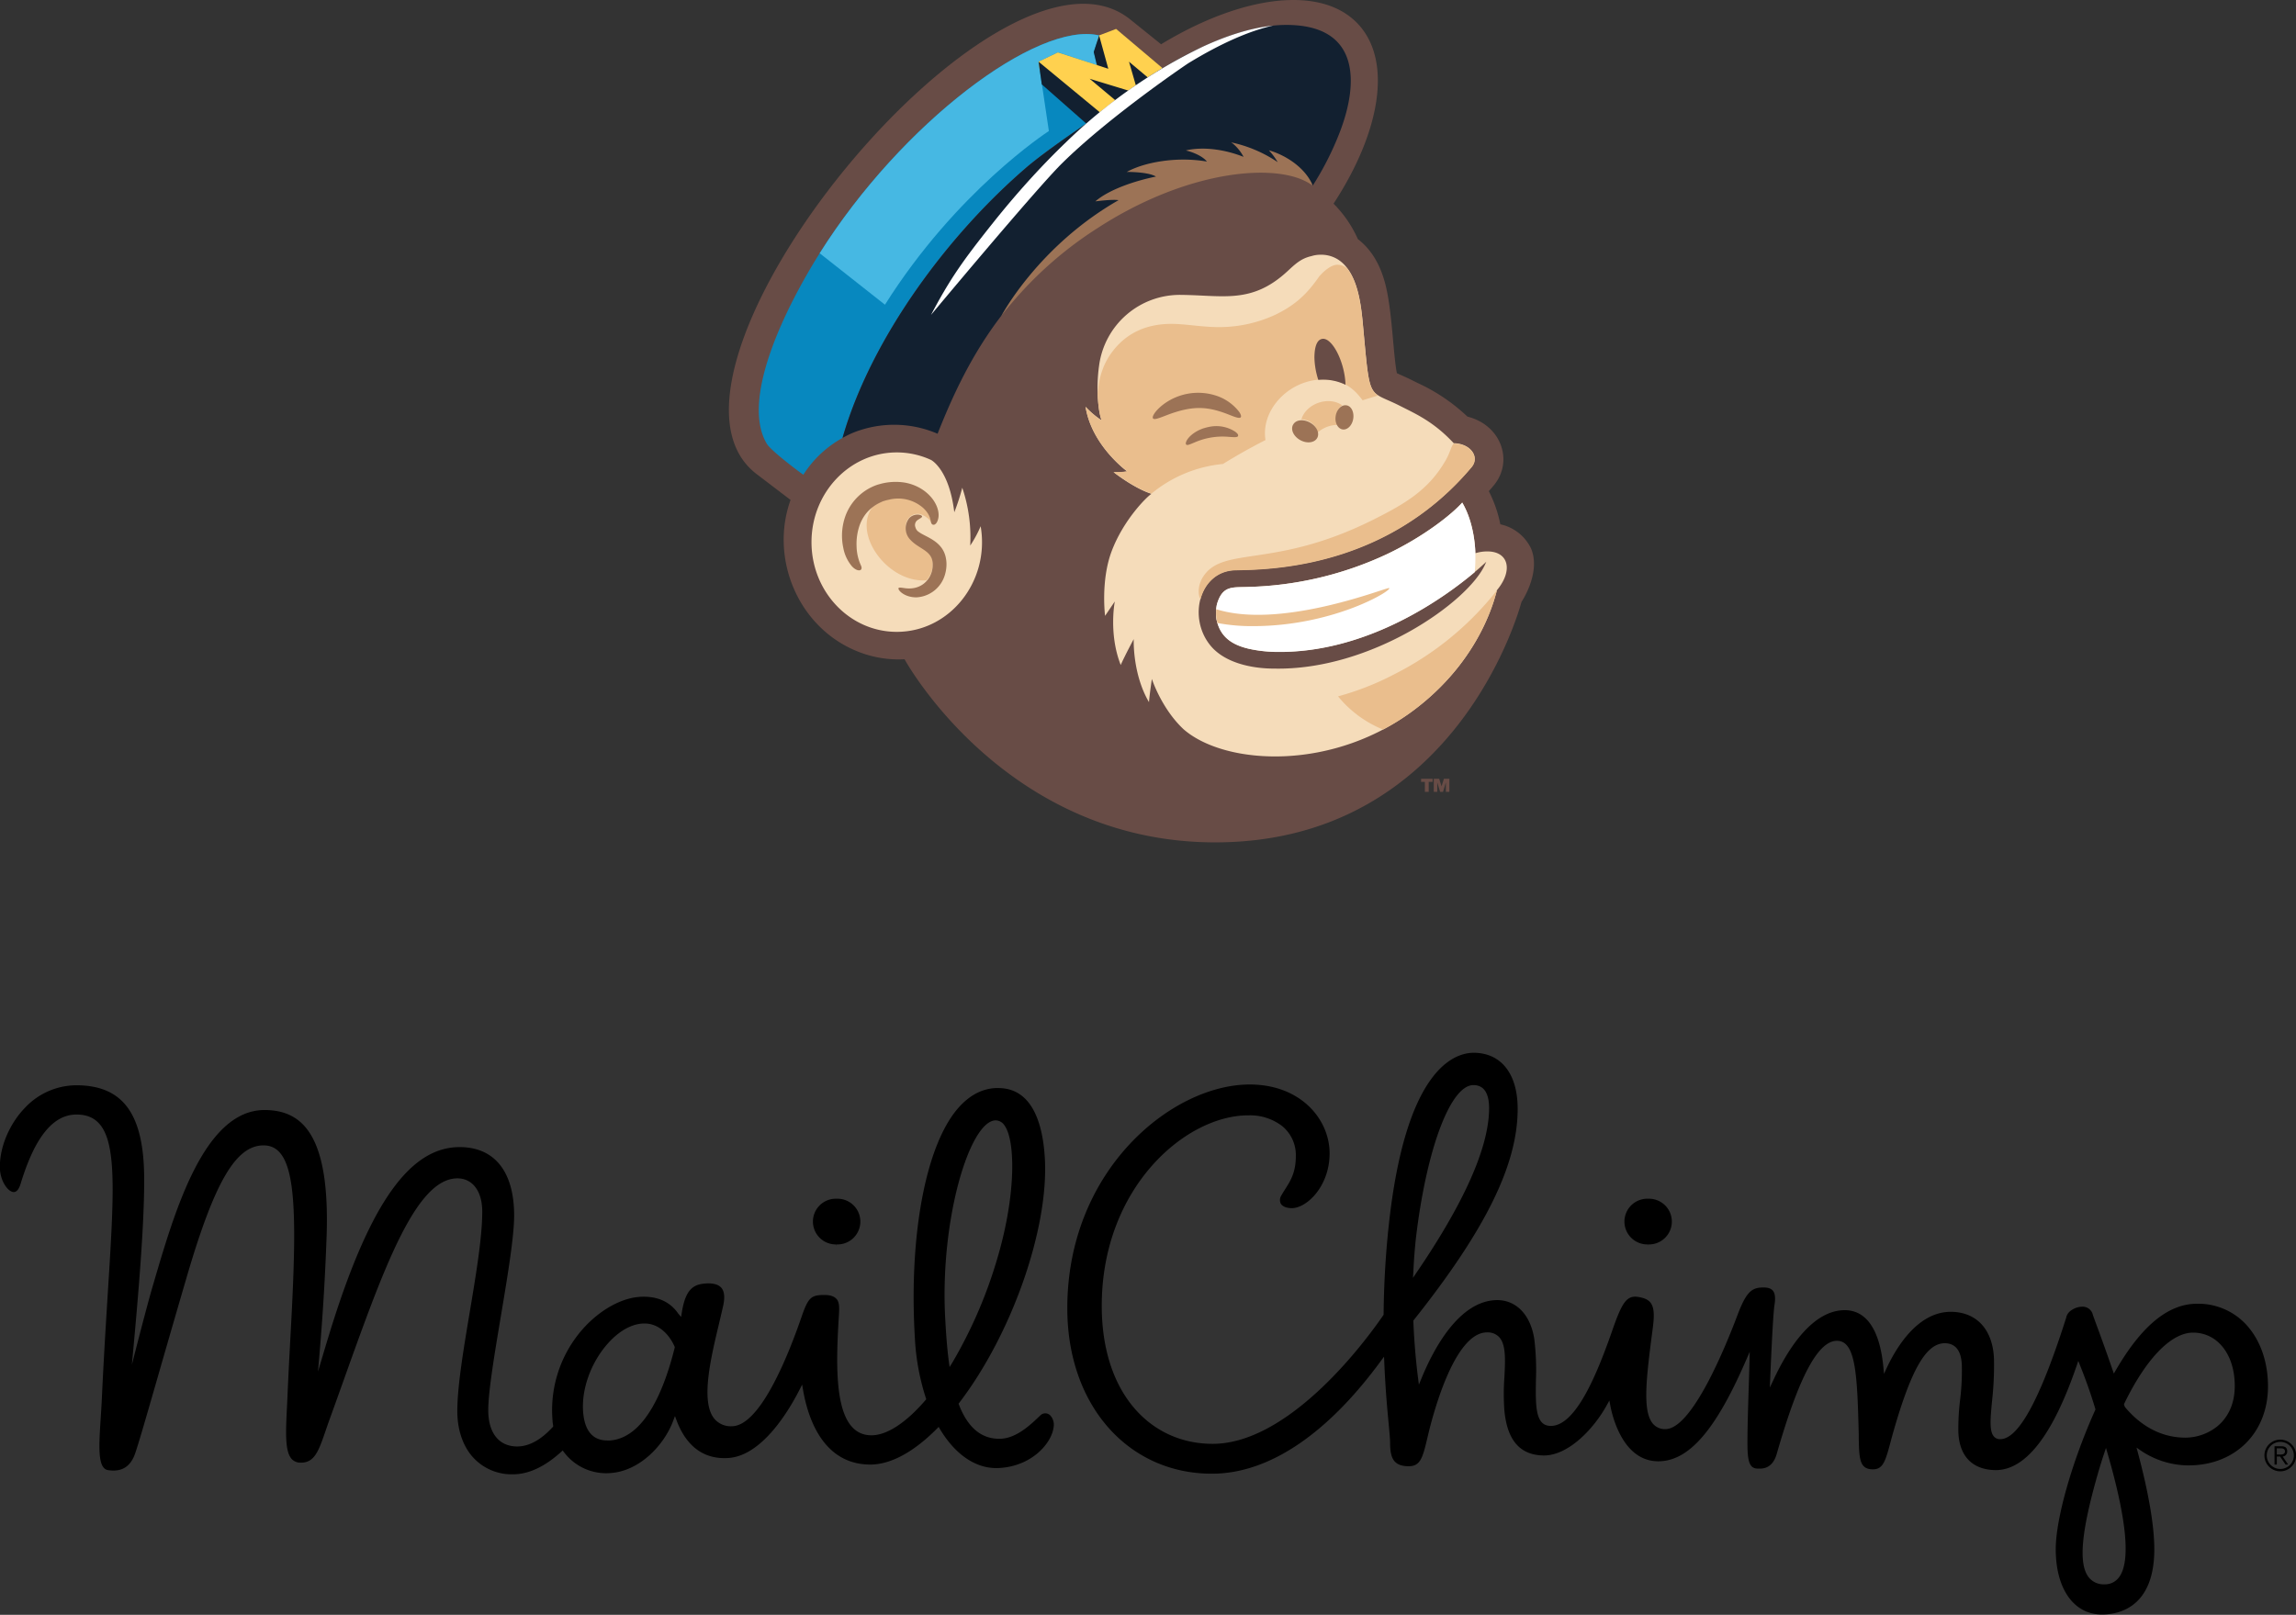 <svg xmlns="http://www.w3.org/2000/svg" viewBox="0 0 798.47 561.74"><rect x="0" y="0" width="798.47" height="561.74" fill="#333333" stroke="none"/><defs><style>.cls-1{fill:#684c46;}.cls-2{fill:#f5dcba;}.cls-3{fill:#0788bf;}.cls-4{fill:#46b8e3;}.cls-5{fill:#ffd14f;}.cls-6{fill:#122030;}.cls-7{fill:#fff;}.cls-8{fill:#eabe8d;}.cls-9{fill:#9c7356;}</style></defs><title>Mailchimp_Logo_Full_Gestapeld_SVG</title><g id="Layer_2" data-name="Layer 2"><g id="Layer_1-2" data-name="Layer 1"><polygon points="224.1 461.1 224.1 461.1 224.1 461.1 224.1 461.1"/><path d="M760.8,509.76h.27c16.16,0,27.53-11.19,27.66-27.22.06-7.93-2.23-15.19-6.46-20.44a22.63,22.63,0,0,0-18.08-8.57h-.14c-9.94,0-19.17,7.54-28.21,23.05l-.72,1.23-.47-1.35c-2.28-6.65-4.31-12.19-5.53-15.49-.85-2.32-1.23-3.35-1.32-3.69a3.64,3.64,0,0,0-3.74-2.72,6.68,6.68,0,0,0-3.55,1.13,4.15,4.15,0,0,0-2,2.83l-.06.17c-9,28.24-16.52,41.95-22.84,41.95a2.82,2.82,0,0,1-2.17-.9c-1.66-1.84-1.25-6.19-.69-12.22a111.64,111.64,0,0,0,.69-14.76c-.37-10.22-6-16.37-15-16.43-11.43,0-18.84,12.17-22.25,19.42l-1,2.17-.22-2.38c-.86-9-3.87-19.71-13.39-19.78-11.1,0-19.55,13-24.71,24l-1.38,2.92.13-3.23c.62-14.58,1.12-23.19,1.5-25.58s.18-4-.61-4.92-2.14-1.18-4.19-1.05c-3.55.22-5.37,2.38-8.11,9.64-4.49,11.9-15.92,39.6-25.05,39.6a5.46,5.46,0,0,1-4.29-1.83c-3.83-4.39-2.3-16.25-.18-32.67l.16-1.24c1-7.77-.71-9.43-4.93-10.21a7.35,7.35,0,0,0-1.28-.12c-3.37,0-5,3.23-8.1,12.2-5.6,16-12.8,32.76-21.23,32.76a5.62,5.62,0,0,1-.92-.08c-4.47-.76-4.37-7.38-4.25-15.77a89.74,89.74,0,0,0-.56-14.33c-1.26-8.33-6.17-13.54-12.81-13.59-13.27,0-22.22,17-26.38,27.12l-.95,2.29-.31-2.46c-.56-4.39-1.29-11.35-1.61-19.58v-.25l.15-.19c24.83-31.25,36-53.81,36.12-73.14.1-12.34-5.6-19.76-15.24-19.83-7,0-23.79,5.86-29.61,60.22-1.08,10.08-1.68,20.42-1.77,30.72v.2l-.11.17c-11.36,16.44-35.61,44.73-59.35,44.73-21.45,0-38.56-17.35-38.56-48,0-41.06,29.07-66.27,50.94-66.27h.18A18.26,18.26,0,0,1,446,391.81a13,13,0,0,1,4.64,10.41c0,5.67-1.89,8.59-3.67,11.4-.46.73-.92,1.45-1.34,2.21a2.91,2.91,0,0,0-.24,2.84c.57,1,2,1.6,3.83,1.61,5.21,0,13.08-7.53,13.17-18.89.09-11.88-9.92-24.13-27.79-24.13-27,0-63.43,29.69-63.43,77.82,0,34,21.35,57.57,50.26,57.57,20.52,0,40.82-14.69,58.79-39.22l1.1-1.49.08,1.85c.38,9,1,16.06,1.51,21.22.31,3.33.53,5.73.52,7.05,0,2.9.45,4.92,1.45,6.15s2.59,1.83,5,1.84c4,0,4.84-2.75,6.44-9.54l.46-1.94c2-8.22,9.32-35.08,20.36-35.08a5.55,5.55,0,0,1,4.18,1.6c2.44,2.59,2.17,7.89,1.86,14a78.11,78.11,0,0,0,0,11.65c1,10.41,5.53,15.51,13.75,15.57,8.43,0,17.23-9.08,21.87-17.52l.88-1.6.34,1.79c.86,4.52,4.69,19.35,16.69,19.35,10.88,0,20.21-11.46,30.44-35l1.34-3.08-.08,3.35c-.22,8.94-.7,19.85-.71,28.28,0,6.53.66,9,3.67,9,.22,0,.45,0,.69,0,2.89,0,4.86-1.73,5.83-5.14,7.7-26.83,14.35-39.32,20.94-39.32s7.06,11.85,7.58,32.7l0,1.46c.15,7.29.41,10.52,4.95,10.55,3.43,0,4.29-2.7,6.07-9.35.33-1.27.71-2.66,1.14-4.16,6.21-21.56,11.37-30.36,17.78-30.36,5.49.05,5.8,5.71,5.9,7.57a81.8,81.8,0,0,1-.6,12.18,82.17,82.17,0,0,0-.6,11.21c.33,8.44,5,13.11,13,13.18,10.45,0,19.88-12.22,28.14-36.31l.57-1.68.65,1.65c1.5,3.78,3.45,8.91,5.26,15l.07.24-.1.22c-8,17.76-13.64,37.54-13.72,48.1-.1,13.92,6.2,23,16,23h.17c5.36,0,17.86-2.15,18.1-22.07.09-8.16-1.83-19.71-5.73-34.31l-.45-1.67,1.44,1A29.79,29.79,0,0,0,760.8,509.76ZM491.53,442.21c.22-5,.64-9.85,1.24-14.44,3.87-29.61,11.94-50.3,19.63-50.3h0c3.66,0,5.5,2.81,5.46,8.25-.1,13.37-8.57,32.51-25.18,56.89l-1.29,1.91ZM736.92,548.68a6,6,0,0,1-5.07,2.45,6.58,6.58,0,0,1-5.55-2.55c-3.51-4.69-2.52-15.72,3.21-35.74.68-2.39,1.43-4.8,2.21-7.15l.67-2,.58,2C739.65,528.82,741,543.28,736.92,548.68ZM739,489.47l-.12-.22-.24-.77.11-.23c7.61-15.68,16.33-24.68,23.93-24.68h.07c8.57.07,14.5,7.78,14.42,18.75-.06,7.32-3.29,11.54-6,13.79a17.86,17.86,0,0,1-11.25,4C749.9,500.06,743,494.3,739,489.47Z"/><path d="M762.67,464.23Z"/><path d="M253.52,507.17c11.75-.94,21.07-16.92,24.54-23.75l.89-1.76.34,1.95c1.66,9.6,6.88,25.74,23.22,25.86h.14c7.07,0,15.08-4.32,23.19-12.5l.59-.6.43.73c5.46,9.12,12.78,14,20.57,13.57,11.47-.6,18.43-8.73,19-14.37a4.76,4.76,0,0,0-1-3.71,2.42,2.42,0,0,0-3.63-.23l-.53.5c-2.67,2.56-7.64,7.34-13.06,7.62-6.64.33-11.55-3.64-14.72-11.83l-.13-.34.22-.3c18.25-23.87,31.06-60.3,29.8-84.73-.59-11.3-3.88-24.78-16.22-24.78-.31,0-.61,0-.93,0-4.73.24-9,2.5-12.78,6.7C322,398,316,429.59,318.17,465.61A80.79,80.79,0,0,0,322,486.38l.12.36-.24.28c-6.77,7.91-13.46,12.27-18.82,12.27-12.9,0-12.47-21.63-11.45-39.57.22-3.87.55-6.33-.59-7.73-.82-1-2.19-1.5-4.18-1.51h-.24c-4.59,0-5.55.94-7.9,7.75-4.88,14.16-14.53,37.91-24.23,37.91a7.43,7.43,0,0,1-6.15-2.73c-4.71-6-1.13-21,1.74-33,.51-2.16,1-4.24,1.43-6.17.63-2.85.44-4.94-.57-6.19s-3-1.77-5.7-1.56c-4.16.33-6.81,2.07-8.1,10l-.25,1.64-1-1.17c-1.81-2.68-5.35-5.87-11.92-5.87-.58,0-1.17,0-1.79.07-7,.58-15,5.46-20.83,12.75a42.67,42.67,0,0,0-9.17,30.33c0,.58.13,1.14.21,1.7l0,.31-.21.23c-4.08,4.45-8.24,6.7-12.36,6.7-6.36-.05-10-4.77-10-12.64,0-13.25,9-53.19,9-67.65,0-15.38-6.85-23.76-18.76-23.85h-.18C142.56,399,129,418.7,116,459.29c-1.19,3.72-2.48,8-3.59,11.72l-1.82,6.11.54-6.35c1.21-14.14,2-27.89,2.46-40.89.65-19.61-2-32.23-8.11-38.59-3.29-3.42-7.64-5.11-13.31-5.15h-.15c-21.27,0-31.47,35.87-38.89,61.19-2.24,7.64-6.65,24.88-9.6,36.67l1.75-2.84c1.31-14.84,5.1-52,4.85-72.18-.27-21.63-7.47-31.33-23.36-31.45h-.2a24.62,24.62,0,0,0-17.82,7.76c-5.53,5.67-9,14-8.78,21.14.11,4.36,2.79,8.24,4.82,8.24,1.32,0,2.05-1.76,2.36-2.81,4.92-16.25,11.28-24.15,19.45-24.15,3.38,0,5.9,1,7.79,3.05,6.38,6.84,5.22,25.32,3.11,58.86-.67,10.81-1.44,23.06-2.09,37-.11,2.39-.26,4.7-.4,6.89-.62,9.68-1.12,17.32,2.55,17.89,4.78.75,7.89-1.19,9.48-5.92,2.35-7,7.64-26.18,17.88-61.2,9.82-33.61,17.24-45.84,26.74-45.84,11,0,11.78,18.83,9.77,58.57-.43,8.42-1,18-1.44,28.35-.06,1.46-.13,2.87-.2,4.23-.42,8.6-.76,15.39,1.7,18a4.2,4.2,0,0,0,3.19,1.22c4.75,0,6.18-4.17,8.55-11.08.42-1.22.86-2.52,1.36-3.89,16.29-44.94,28.33-83.93,44.5-83.93,4.85,0,8.62,3.94,8.62,11.62,0,17.74-8.67,52-8.67,69.37,0,6.22,1.8,11.81,5.18,15.74a18.11,18.11,0,0,0,14.05,6.22h.13c5.41,0,11.05-2.63,16.76-7.81l.53-.48.43.58a18.38,18.38,0,0,0,16.38,7.26c10.05-.78,18.48-9.73,21.61-18.16l.62-1.65.61,1.65C237.71,500.5,242.75,508,253.52,507.17Zm92.59-117.43h.18a3.7,3.7,0,0,1,3,1.71c4,5.4,4.05,25.09-2.81,47.49a160,160,0,0,1-15.25,35l-1,1.6-.25-1.85c-.71-5.42-1.06-11.06-1.31-15.86C327,423.94,337.19,390.21,346.11,389.74ZM234.62,468.88c-3.51,14.15-10.26,31.23-22.42,32.21-.34,0-.67,0-1,0-5,0-7.87-3.31-8.4-9.82-.67-8.15,2.85-17.7,8.95-24.32,3.89-4.22,8.27-6.55,12.34-6.55h.09c5.14,0,8.74,4.17,10.4,8l.09.2Z"/><path d="M512.4,378.13Z"/><path d="M291,417a7.95,7.95,0,1,0-.13,15.89l.07.65h0v-.65A7.95,7.95,0,1,0,291,417Z"/><path d="M573.21,417a7.95,7.95,0,1,0-.12,15.89l.06.65h0v-.65a7.95,7.95,0,1,0,.06-15.89Z"/><path d="M793,500.8a5.51,5.51,0,1,0,5.51,5.51A5.51,5.51,0,0,0,793,500.8ZM793,511a4.71,4.71,0,1,1,4.72-4.71A4.7,4.7,0,0,1,793,511Z"/><path d="M795.41,504.87c0-1.14-.57-1.76-2-1.76H791v6.36h.8v-2.79h1.14l1.9,2.79h.9l-1.89-2.79A1.72,1.72,0,0,0,795.41,504.87Zm-2.62,1.1h-1v-2.15h1.42c.69,0,1.43.24,1.43,1.05C794.61,505.92,793.66,506,792.79,506Z"/><path class="cls-1" d="M529.12,209.4c-.23.75-21.8,83.66-106.55,83.63-73.27,0-108-63.7-108-63.7a37.9,37.9,0,0,1-15.25-2.3c-21.49-7.89-31.81-32.48-24.39-53.12l-11.81-9C217.36,130,347-29.5,392.85,6.6l10.94,8.8C420.25,5.4,436.55,0,449.8,0c9.41,0,17.28,2.72,22.58,8.46C484.28,21.35,480,46,463.76,70.85a40.83,40.83,0,0,1,8.45,12.31c5.17,4,8.52,10,10.18,18.41,1.85,9.3,2.24,22.56,3.4,28.25,4.38,2,2.51,1.07,7.19,3.4a63.56,63.56,0,0,1,17.35,11.71c11.65,2.91,16.1,15.3,9.29,23.76-.19.22-1,1.2-1.86,2.17a44,44,0,0,1,4,11.53,15.39,15.39,0,0,1,10.69,8.42C536,199.25,529.12,209.4,529.12,209.4ZM495.52,272v3.47h1.33V272h1.36v-1.1h-4V272Zm3.1-1.1v4.57h1.21v-3.3l1,3.3h1l1-3.31v3.31h1.21v-4.57h-1.9l-.82,2.63-.83-2.63Z"/><path class="cls-2" d="M331.87,178.2h0a73.05,73.05,0,0,0,2.77-8.54,53.73,53.73,0,0,1,2.77,20.12h0a41.47,41.47,0,0,0,3.63-6.72c3.26,19.18-10.74,36.74-29.18,36.74-16.38,0-29.65-14-29.65-31.21s13.27-31.21,29.65-31.21A28.32,28.32,0,0,1,323.79,160S330.09,163.18,331.87,178.2Zm161.34,67.65c23-18.06,27-39.81,27.38-40.56,5.66-6.79,4.12-13.47-3.35-13.47a13.85,13.85,0,0,0-4.17.63s0-9.9-4.56-17.61c-3.53,4-13.32,11.83-26.18,17.94a121,121,0,0,1-48.07,11.4h0c-5.58.24-9-.67-11,5.84a13.4,13.4,0,0,0,.11,6.7c1.57,5.39,5.68,7.77,11.09,9a46.81,46.81,0,0,0,8.45,1c40.43,1.13,72.9-30.4,73.29-30.66a6.71,6.71,0,0,0,.68-.67s-.35.83-.4.93c-5.84,13.13-39.65,36.94-73.3,36.26l-.11,0c-7.8,0-17.29-2-22.22-8.15-7.8-9.67-3.75-25.76,8.68-26.13l4.15-.1c30.78-.95,58.4-12.26,78.17-35.87,2.72-3.38-.32-8-6.21-8.16a.2.2,0,0,1-.14-.06c-7-7.48-13.13-10.12-18.59-12.9-11.46-5.84-10.38-.8-13-29.1-.72-7.63-2.17-18-8.87-22a10.89,10.89,0,0,0-5.68-1.5,10.57,10.57,0,0,0-3.31.49c-3.68.81-5.76,2.9-8.38,5.31-12.36,11.4-22.24,8.3-37,8.17A28.32,28.32,0,0,0,382.25,127h0c-1.13,7.76-.4,15.65.82,19.2a30.86,30.86,0,0,1-5.55-4.71C379.68,155.09,392,164,392,164a20.54,20.54,0,0,1-4.75.26s7.06,5.58,13.18,7.53c-1.59,1-9.66,8.94-13.81,19.89-3.89,10.25-2.31,22.55-2.31,22.55l3.38-5s-2.21,11.23,2.06,22.1c1.42-3.24,4.52-9,4.52-9s-.49,12.06,5.31,21.93c.15-2.28,1-8.08,1-8.08s3.33,10.29,11,17.48C426.06,266.34,464.19,268.65,493.21,245.85Z"/><path class="cls-3" d="M279.38,165.13c-.12,0-11.16-8.13-12.73-10.8-9.29-15.67,6.87-47.87,18.37-66.17,28.42-45.23,75.73-80.93,97.21-75.83L404.3,23.72a179.59,179.59,0,0,0-21.82,15.34L377.79,43s-13.71,9.23-20.53,15C329.92,81.38,303,117.48,293,152.34A37.89,37.89,0,0,0,279.38,165.13Z"/><path class="cls-4" d="M382.23,12.33h0c-21.48-5.1-68.78,30.6-97.21,75.83l0,0h.12L307.76,106c24.87-39.47,56.12-59.82,57-60.42l-3.59-24.16,6.72-3.22,13.5,4.37-1-4.51,1.87-5.77Z"/><path class="cls-5" d="M404.3,23.72,382.48,39.06,381,40.26,361.61,24.45l-.44-3,6.72-3.22,13.5,4.37.23-8.38.61-1.9,5.91-2.26Z"/><path class="cls-6" d="M447.35,8.67c-14.43,0-30.63,7.59-43.05,15.05-1.74,1-3.47,2.1-5.17,3.19l-6.5-5.45L395,29.67c-.89.61-1.76,1.22-2.62,1.83l-13.43-4.1,8.89,7.44c-2,1.54-3.84,3-5.35,4.22l-21.31-17.6,1.12,7.89L377.79,43s-13.71,9.23-20.53,15C329.92,81.38,303,117.48,293,152.34l.57-.32.23-.12.83-.43.53-.27.86-.39.51-.22.93-.37.42-.16c.46-.16.9-.31,1.35-.45a38.19,38.19,0,0,1,26.83,1.27c5.42-13.69,11.91-27.62,22.13-41C356.5,99,364.46,89.34,374,84c18.1-17,66.88-35,82.51-19.41a103.93,103.93,0,0,0,9.55-18.94C472.6,28.42,472.72,8.67,447.35,8.67Z"/><polygon class="cls-6" points="385.43 23.92 382.24 12.33 380.36 18.1 381.48 22.64 385.43 23.92"/><path class="cls-7" d="M513.07,192.44s0-9.9-4.56-17.61c-3.52,4-13.32,11.83-26.18,17.94a121,121,0,0,1-48.07,11.4h0c-5.59.24-9-.67-11,5.84a10.27,10.27,0,0,0-.31,1.83v.06h0c0,.21,0,.42,0,.63,0,.59,0,1.12,0,1.57v.14c0,.28.05.56.08.81v.08a5.55,5.55,0,0,0,.36,1.57h0l0,.09c1.59,5.32,5.68,7.68,11.06,8.93a46.88,46.88,0,0,0,8.46,1.05c33,.92,60.67-19.9,69.95-27.74A58.41,58.41,0,0,0,513.07,192.44ZM418.3,16.23c7.88-3.63,16.33-6.5,24.43-7.33-8.05,1.81-17.85,6-29.46,13.09-.29.16-27.49,18.52-44.11,35-9.06,9-45.42,52.59-45.39,52.56,6.64-12.58,11-18.76,21.54-32,5.95-7.48,12.3-14.76,18.8-21.48q3.28-3.39,6.6-6.58h0A179.65,179.65,0,0,1,418.3,16.23Z"/><path class="cls-8" d="M493.21,245.85A80.7,80.7,0,0,1,481,253.79a39.24,39.24,0,0,1-15.67-11.55,97.1,97.1,0,0,0,19.45-7.63,106.44,106.44,0,0,0,35.86-29.32C520.21,206,516.19,227.79,493.21,245.85ZM466.78,141c-4.7-3.34-12.48-.68-14.2,4.85,2.72.14,5.61,2.19,5.43,4.82a10.44,10.44,0,0,1,7.3-2.85C464,145.76,464.68,142.22,466.78,141Zm-49.29,67.47c1.48-5.5,5.66-9.87,12.06-10.06l4.15-.1c30.78-.95,58.4-12.26,78.17-35.87,2.72-3.38-.32-8-6.21-8.16h-.08c-1,1.05-1.18,3-2.83,5.86-6,10.45-14.33,15.22-25.43,20.77-34,16.93-51.65,9.05-58.72,19.42-2.06,3-2.1,6.46-1.11,8.14Zm61.54-71c-3.25-2.34-3.37-6.41-5.14-25.24-.57-6-1.59-13.74-5.26-18.7a5,5,0,0,0-3.37-1.43c-2.32-.1-4.95,2.31-6.44,4-4.22,6.1-8.26,10-15.39,13.43a46.59,46.59,0,0,1-21.22,4.23c-5.22-.17-9.79-1-14.26-1.09-8.3-.13-15.49,2.56-20.74,9.18-3.59,4.54-5,9.34-5.49,15,0,.69,0,1.34.08,1.95.07.91.15,1.77.25,2.59a23.13,23.13,0,0,0,.89,4.39s0,0,0,.07.08.28.13.41a30.64,30.64,0,0,1-5.55-4.72c1.81,11.3,10.7,19.34,13.61,21.7l.51.39,0,0,.38.29a20.56,20.56,0,0,1-4.75.26s7.06,5.58,13.18,7.52a45.8,45.8,0,0,1,24.86-10.3c4.58-2.84,9.5-5.63,14.78-8.32-1.6-10,7.24-20,18.36-21,8.39-.61,12.47,3.15,15.41,7.17,1.59-.51,3.39-1.07,5.4-1.66A1.46,1.46,0,0,1,479,137.46Zm4,67.1a1.6,1.6,0,0,0-.31.05c-3.35.78-37.91,14.17-59.76,7.3a13.07,13.07,0,0,0,.42,4.8h0a64.15,64.15,0,0,0,12.34,1.09C464.49,217.81,485.21,204.73,483,204.56Zm-160.85-2.68,0,0a8.34,8.34,0,0,0,2.07-7c-.64-3.62-4.74-4.35-7.45-7.16a1.59,1.59,0,0,1-.13-.13l-.14-.15h0A6.05,6.05,0,0,1,315,183c.22-3.7,3.5-4.74,5.21-4.06a6.85,6.85,0,0,1,3.6,2.67h0a8.73,8.73,0,0,0-1.42-3.63c-2-2.86-6.64-5.76-13.2-4.37h0a13.34,13.34,0,0,0-1.73.45,4.42,4.42,0,0,0-.51.16c-.37.18-.72.3-1,.48h0a14,14,0,0,0-2.35,1.43C296.19,185.61,308.68,202.87,322.19,201.88Z"/><path class="cls-9" d="M430.94,143.27c.62.91.79,1.6.54,1.89-.5.58-2.29-.21-4.94-1.24-6.77-2.53-11.76-2.91-20.59.43-2.24.86-3.82,1.51-4.58,1.4-1.24-.18,0-2.45,2.67-4.65a20.15,20.15,0,0,1,19.32-3.32A16.65,16.65,0,0,1,430.94,143.27Zm-1.34,6.93a12,12,0,0,0-8.83-1.76,18.41,18.41,0,0,0-2.1.52,4.37,4.37,0,0,0-.72.25,12.18,12.18,0,0,0-4,2.46c-1.42,1.37-1.82,2.64-1.41,3s1.38-.15,2.89-.76a24.25,24.25,0,0,1,12.08-1.93c1.64.11,2.75.21,3-.24S430.4,150.81,429.6,150.2Zm-109.15,26h0a9.63,9.63,0,0,1,1.94,2c1.56,2.21,1.07,3.49,1.71,4.12a.78.78,0,0,0,.89.16c.88-.36,1.31-1.77,1.4-2.75h0c.22-2.36-1-5-2.68-6.89h0a14.75,14.75,0,0,0-3.93-3.15,16.41,16.41,0,0,0-5.45-1.86,20.54,20.54,0,0,0-7.89.43h0c-.49.15-1.1.28-1.63.48a18,18,0,0,0-11.12,11.71h0a20.37,20.37,0,0,0-.4,10.24h0a13.77,13.77,0,0,0,3,6.32h0c1.93,2.08,4,1.69,3.14-.25a16.73,16.73,0,0,1-1.54-6.69,19.69,19.69,0,0,1,1.21-7.77,14.59,14.59,0,0,1,2.19-3.79,13.91,13.91,0,0,1,4.6-3.59h0c.33-.18.68-.3,1-.47a3,3,0,0,1,.51-.17,13.34,13.34,0,0,1,1.73-.45h0A13.15,13.15,0,0,1,320.45,176.2Zm-1,8.8a2.76,2.76,0,0,1-1.1-1.58,2.11,2.11,0,0,1,.9-2.6c.79-.54,1.42-.8,1.42-1.14,0-.64-2.59-1.3-4.43.51a5.7,5.7,0,0,0,.43,7.66c2.71,2.93,6.93,3.62,7.58,7.3a7,7,0,0,1,.11,1.67,8.69,8.69,0,0,1-.22,1.66c-.82,3.56-4.19,7-9.75,6.08-1-.14-1.69-.27-1.89,0-.43.6,2,3.33,6.32,3.23a10.9,10.9,0,0,0,9.86-8.09,12.43,12.43,0,0,0,.45-2.65,11.17,11.17,0,0,0-.16-2.8C327.89,188.09,321.76,186.82,319.48,185Zm148.76-44c-1.69-.26-3.35,1.4-3.71,3.71s.72,4.4,2.4,4.67,3.35-1.4,3.71-3.72S469.93,141.23,468.24,141Zm-18.53,6.75c-.93,1.69.2,4.09,2.52,5.36s4.95.93,5.88-.76-.2-4.09-2.52-5.36S450.63,146,449.71,147.72ZM381.8,79.28c31.92-20.69,63.8-23.06,74.73-14.67h0s-.2-.54-.26-.67h0c-2.78-5.89-9.25-10-15-11.66a22.87,22.87,0,0,1,3.06,4.12,45.87,45.87,0,0,0-16.16-6.87s.72.52.84.63a15.72,15.72,0,0,1,3.46,4.41c-5.77-2.31-13.06-3.61-19.3-2.41l-.78.18s.81.2,1,.26c2.07.61,5,1.87,6.33,3.6-10.36-1.82-21.76.19-27.9,3.63a14.45,14.45,0,0,1,1.45,0c2.26.06,6.81.37,8.73,1.59-6.54,1.32-16,4.25-21.08,8.63.9-.11,6-.76,8.08-.42-28,16-40.77,40.27-40.77,40.27h0A131.87,131.87,0,0,1,381.8,79.28Z"/><path class="cls-1" d="M457.11,124.48c0-2.2.3-5.84,2.37-6.51h0c3.54-1.23,8.22,7.83,8.44,15.88a17.76,17.76,0,0,0-9.46-1.7A27.21,27.21,0,0,1,457.11,124.48Z"/></g></g></svg>